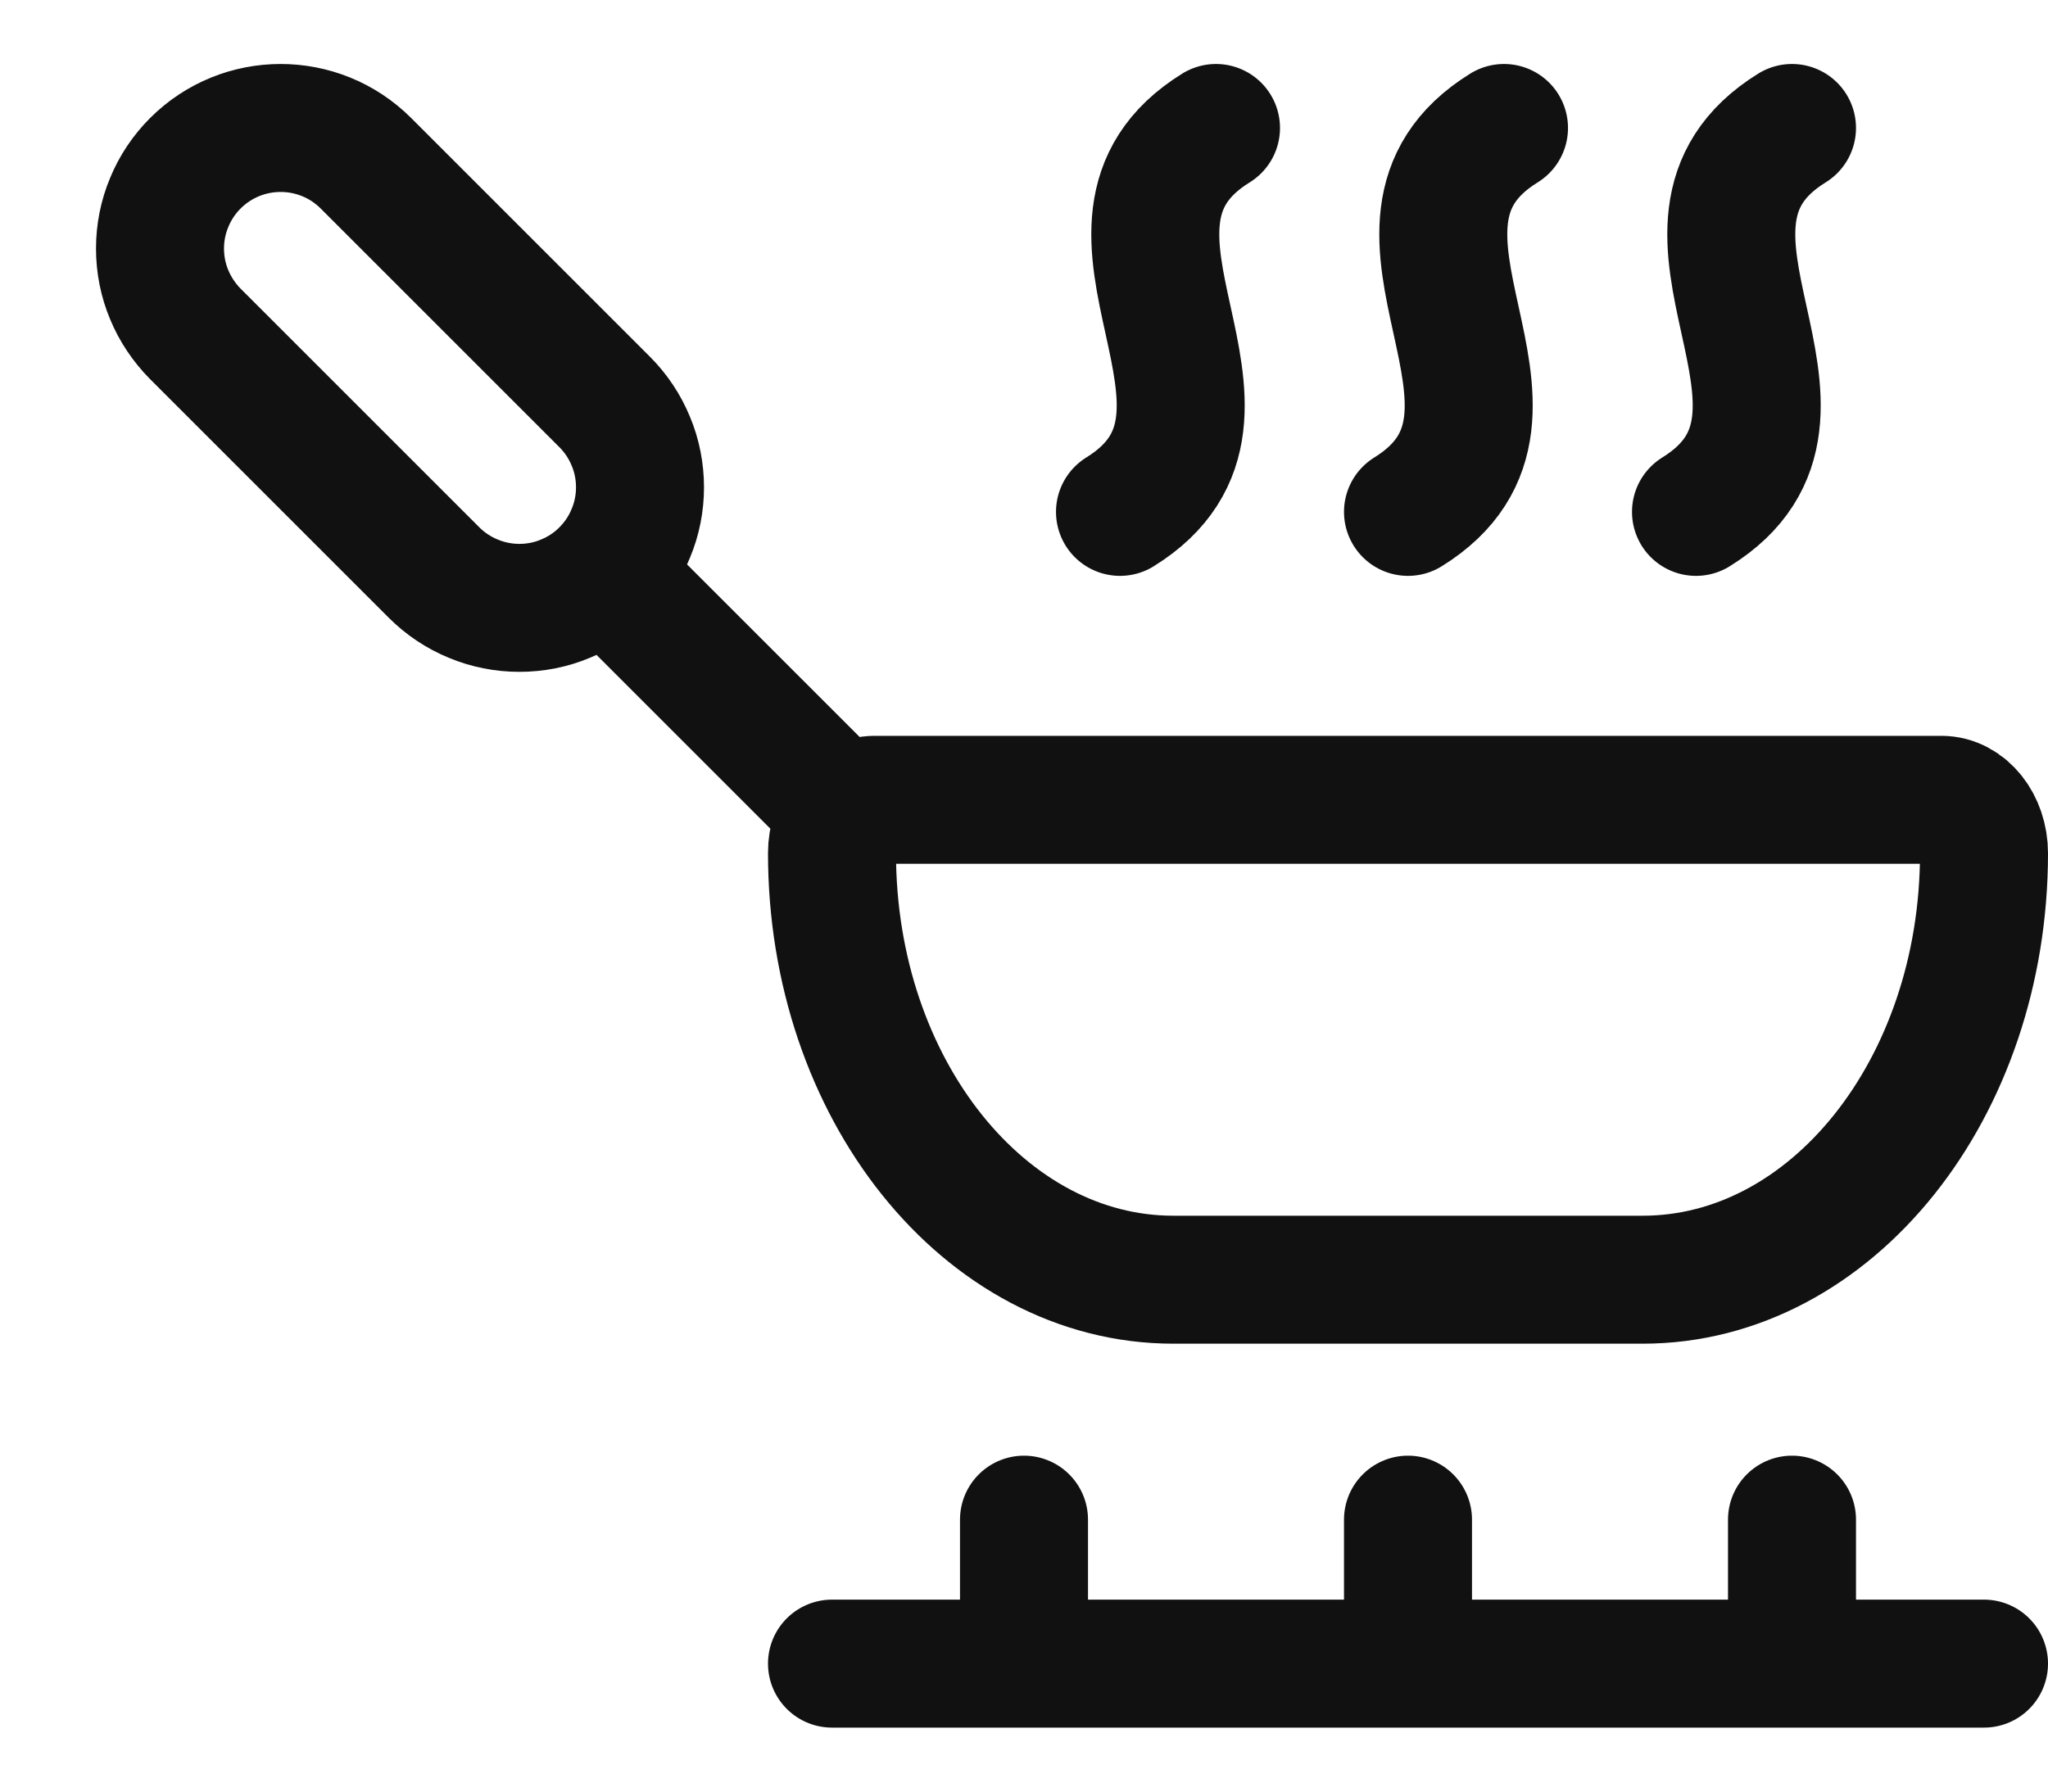 <svg width="16" height="14" viewBox="0 0 16 14" fill="none" xmlns="http://www.w3.org/2000/svg">
<path d="M8 13V11.875M11 13V11.875M14 13V11.875M6.5 13H15.5M8.75 4C9.989 3.233 8.261 1.766 9.5 1M11 4C12.239 3.233 10.511 1.766 11.75 1M13.25 4C14.489 3.233 12.761 1.766 14 1M6.5 6.25L5 4.75M15.167 6.25H6.833C6.649 6.25 6.5 6.437 6.5 6.667C6.5 8.508 7.694 10 9.167 10H12.833C14.306 10 15.5 8.508 15.5 6.667C15.5 6.437 15.351 6.25 15.167 6.25ZM1.526 1.276C1.894 0.908 2.491 0.908 2.859 1.276L4.724 3.141C4.812 3.229 4.881 3.333 4.928 3.447C4.976 3.561 5 3.684 5 3.808C5 3.931 4.976 4.054 4.928 4.168C4.881 4.283 4.812 4.386 4.724 4.474C4.637 4.562 4.533 4.631 4.418 4.678C4.304 4.726 4.182 4.75 4.058 4.75C3.934 4.75 3.812 4.726 3.697 4.678C3.583 4.631 3.479 4.562 3.391 4.474L1.526 2.609C1.439 2.521 1.369 2.417 1.322 2.303C1.274 2.189 1.25 2.066 1.25 1.942C1.25 1.819 1.274 1.696 1.322 1.582C1.369 1.467 1.439 1.363 1.526 1.276Z" stroke="#111111" stroke-linecap="round" stroke-linejoin="round"/>
</svg>
